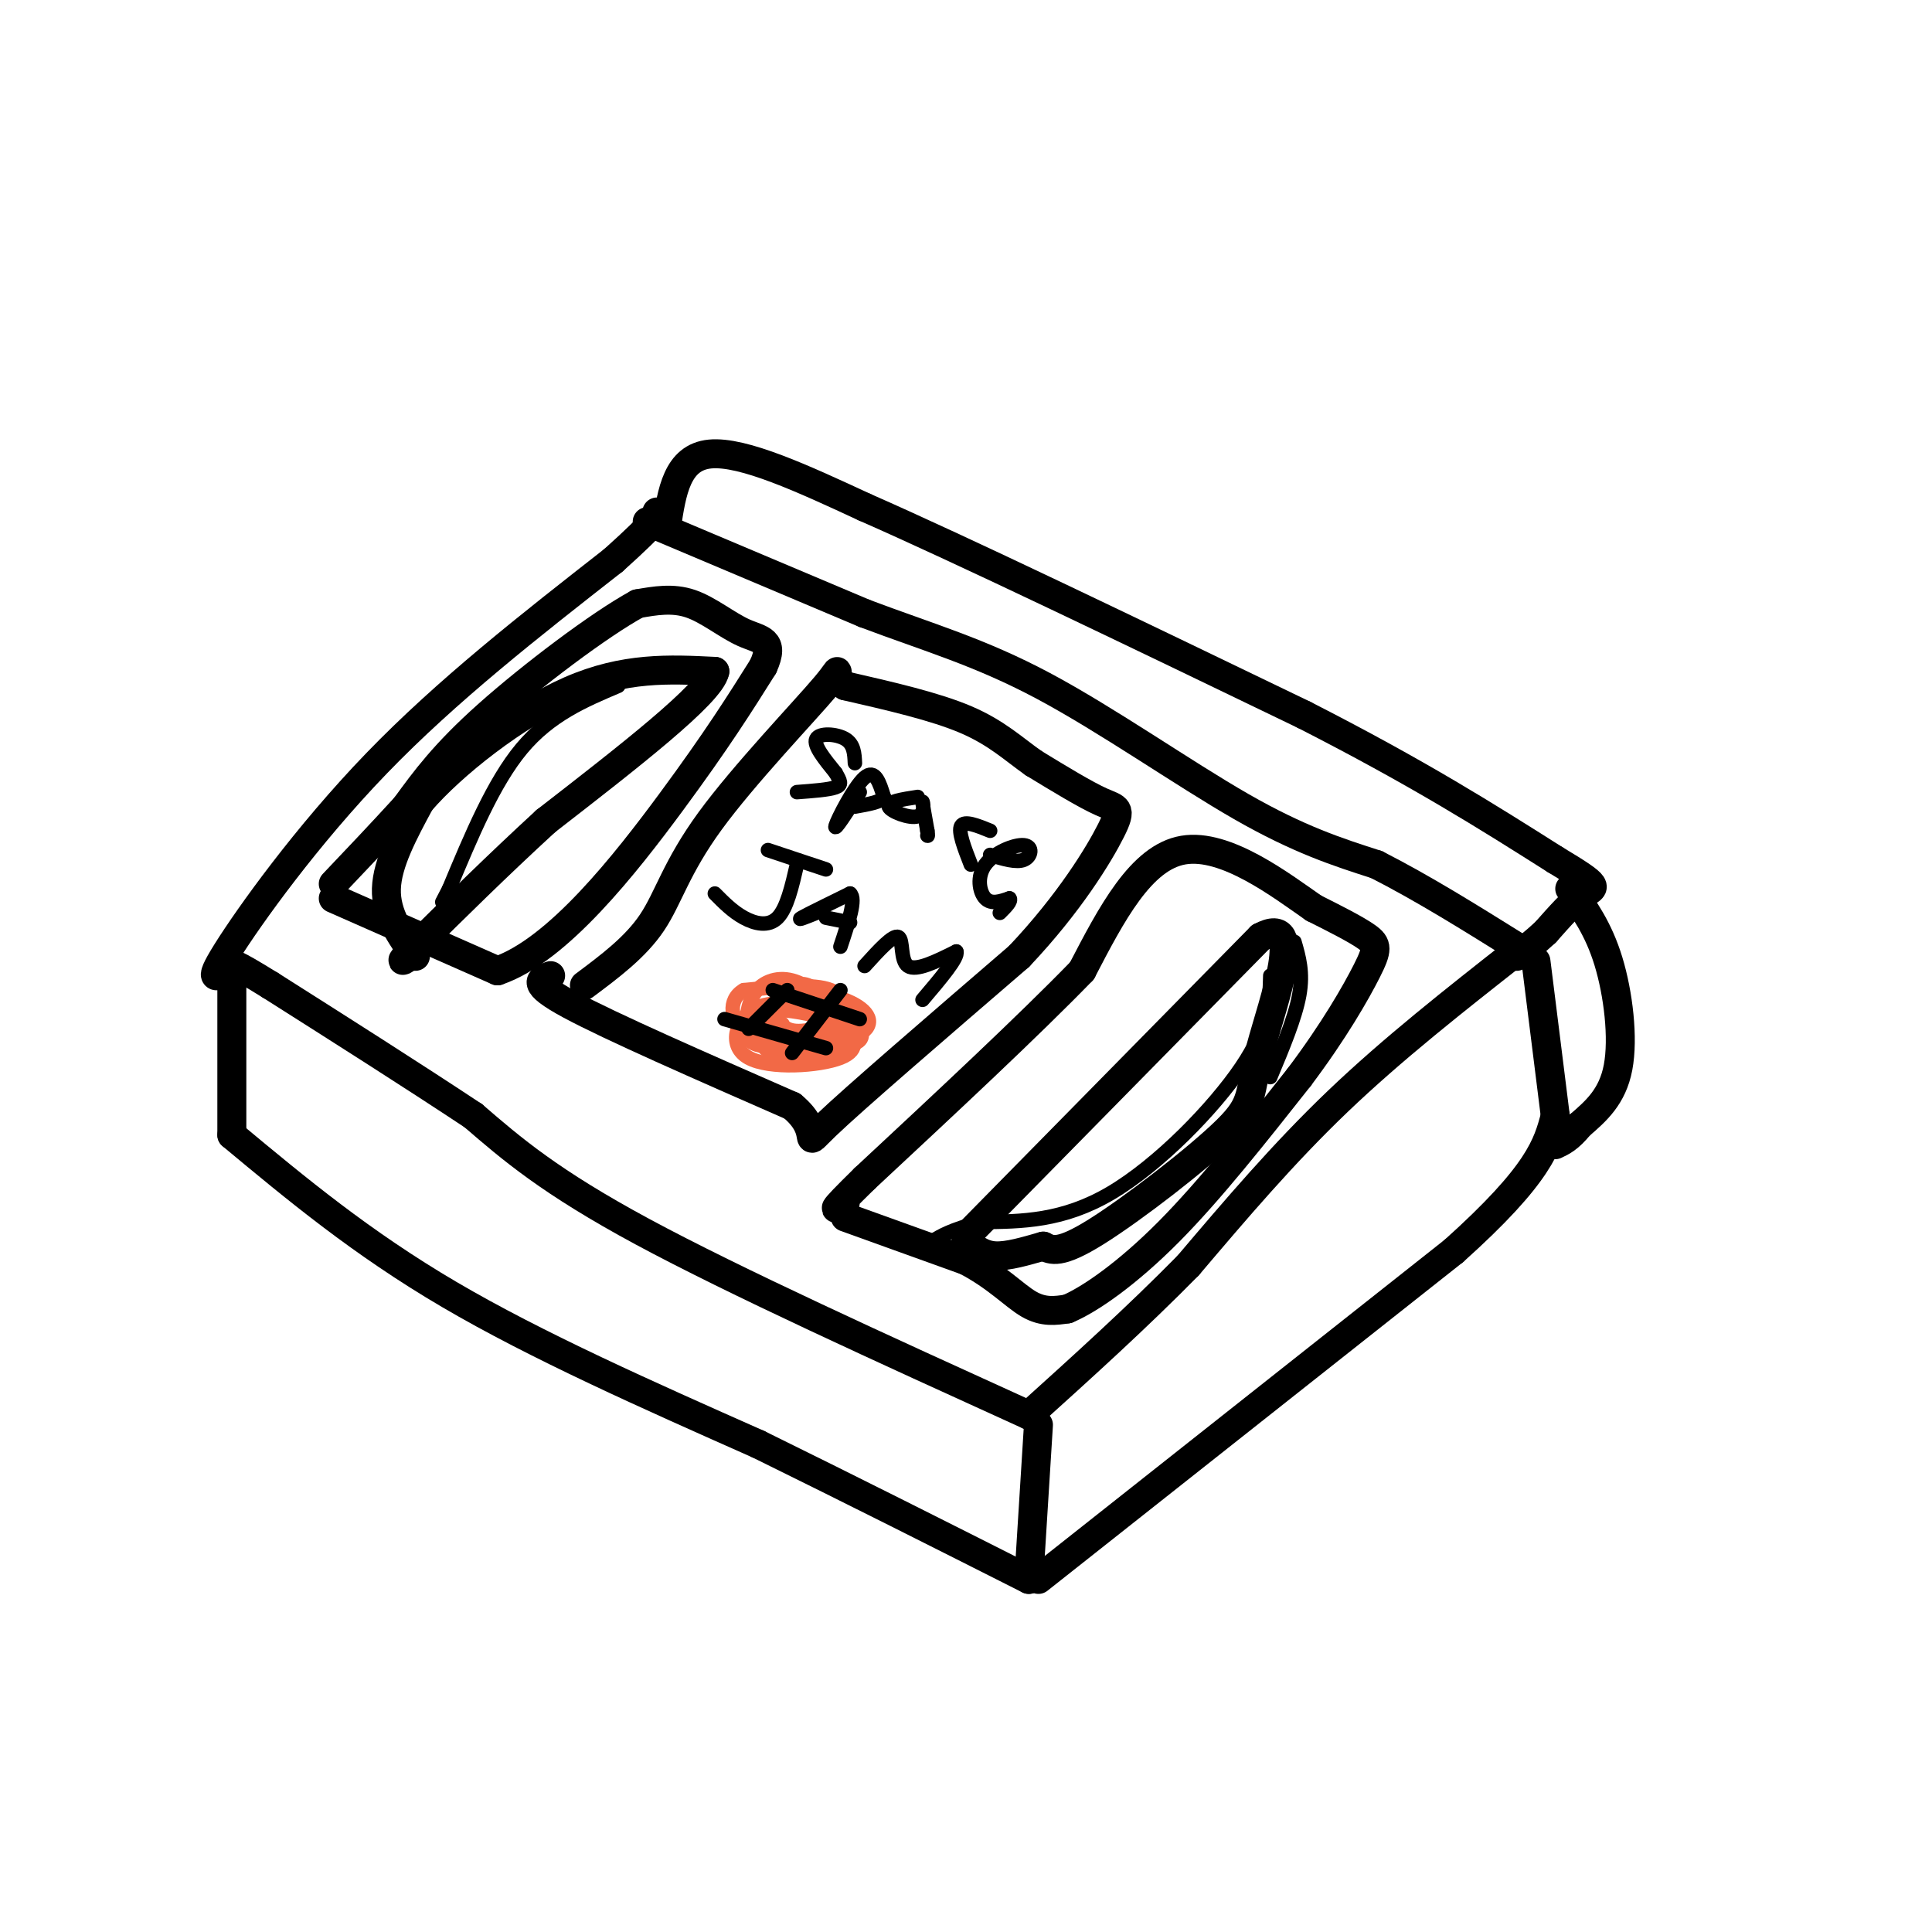 <svg viewBox='0 0 400 400' version='1.1' xmlns='http://www.w3.org/2000/svg' xmlns:xlink='http://www.w3.org/1999/xlink'><g fill='none' stroke='#000000' stroke-width='6' stroke-linecap='round' stroke-linejoin='round'><path d='M134,108c0.000,0.000 45.000,19.000 45,19'/><path d='M179,127c13.226,4.988 23.792,7.958 37,15c13.208,7.042 29.060,18.155 41,25c11.940,6.845 19.970,9.423 28,12'/><path d='M285,179c9.500,4.833 19.250,10.917 29,17'/><path d='M314,197c-12.833,10.083 -25.667,20.167 -37,31c-11.333,10.833 -21.167,22.417 -31,34'/><path d='M246,262c-10.667,10.833 -21.833,20.917 -33,31'/><path d='M213,293c-30.417,-13.833 -60.833,-27.667 -80,-38c-19.167,-10.333 -27.083,-17.167 -35,-24'/><path d='M98,231c-12.833,-8.500 -27.417,-17.750 -42,-27'/><path d='M56,204c-8.333,-5.167 -8.167,-4.583 -8,-4'/><path d='M48,200c-2.778,2.133 -5.556,4.267 -1,-3c4.556,-7.267 16.444,-23.933 31,-39c14.556,-15.067 31.778,-28.533 49,-42'/><path d='M127,116c9.667,-8.667 9.333,-9.333 9,-10'/><path d='M48,201c0.000,0.000 0.000,34.000 0,34'/><path d='M48,235c13.417,11.167 26.833,22.333 45,33c18.167,10.667 41.083,20.833 64,31'/><path d='M157,299c20.000,9.833 38.000,18.917 56,28'/><path d='M213,327c0.000,0.000 2.000,-32.000 2,-32'/><path d='M215,327c0.000,0.000 86.000,-68.000 86,-68'/><path d='M301,259c17.833,-16.000 19.417,-22.000 21,-28'/><path d='M322,231c0.000,0.000 -4.000,-32.000 -4,-32'/><path d='M86,198c-3.083,-4.333 -6.167,-8.667 -6,-14c0.167,-5.333 3.583,-11.667 7,-18'/><path d='M87,166c6.644,-7.733 19.756,-18.067 31,-23c11.244,-4.933 20.622,-4.467 30,-4'/><path d='M148,139c-0.833,4.500 -17.917,17.750 -35,31'/><path d='M113,170c-10.333,9.500 -18.667,17.750 -27,26'/><path d='M86,196c-4.500,4.500 -2.250,2.750 0,1'/><path d='M200,256c0.000,0.000 61.000,-62.000 61,-62'/><path d='M261,194c9.466,-5.088 2.630,13.193 0,23c-2.630,9.807 -1.054,11.140 -7,17c-5.946,5.860 -19.413,16.246 -27,21c-7.587,4.754 -9.293,3.877 -11,3'/><path d='M216,258c-3.667,1.044 -7.333,2.156 -10,2c-2.667,-0.156 -4.333,-1.578 -6,-3'/><path d='M175,252c0.000,0.000 25.000,9.000 25,9'/><path d='M200,261c6.422,3.356 9.978,7.244 13,9c3.022,1.756 5.511,1.378 8,1'/><path d='M221,271c4.711,-1.978 12.489,-7.422 21,-16c8.511,-8.578 17.756,-20.289 27,-32'/><path d='M269,223c7.214,-9.583 11.750,-17.542 14,-22c2.250,-4.458 2.214,-5.417 0,-7c-2.214,-1.583 -6.607,-3.792 -11,-6'/><path d='M272,188c-6.778,-4.711 -18.222,-13.489 -27,-12c-8.778,1.489 -14.889,13.244 -21,25'/><path d='M224,201c-11.000,11.333 -28.000,27.167 -45,43'/><path d='M179,244c-8.167,8.000 -6.083,6.500 -4,5'/><path d='M69,186c0.000,0.000 34.000,15.000 34,15'/><path d='M103,201c12.444,-4.200 26.556,-22.200 36,-35c9.444,-12.800 14.222,-20.400 19,-28'/><path d='M158,138c2.560,-5.560 -0.542,-5.458 -4,-7c-3.458,-1.542 -7.274,-4.726 -11,-6c-3.726,-1.274 -7.363,-0.637 -11,0'/><path d='M132,125c-7.844,4.267 -21.956,14.933 -31,23c-9.044,8.067 -13.022,13.533 -17,19'/><path d='M84,167c-5.333,5.833 -10.167,10.917 -15,16'/><path d='M114,202c-2.167,0.750 -4.333,1.500 4,6c8.333,4.500 27.167,12.750 46,21'/><path d='M164,229c6.933,5.711 1.267,9.489 7,4c5.733,-5.489 22.867,-20.244 40,-35'/><path d='M211,198c10.440,-11.036 16.542,-21.125 19,-26c2.458,-4.875 1.274,-4.536 -2,-6c-3.274,-1.464 -8.637,-4.732 -14,-8'/><path d='M214,158c-4.178,-2.933 -7.622,-6.267 -14,-9c-6.378,-2.733 -15.689,-4.867 -25,-7'/><path d='M175,142c-3.466,-2.486 0.370,-5.203 -4,0c-4.370,5.203 -16.946,18.324 -24,28c-7.054,9.676 -8.587,15.907 -12,21c-3.413,5.093 -8.707,9.046 -14,13'/><path d='M138,109c1.083,-7.167 2.167,-14.333 9,-15c6.833,-0.667 19.417,5.167 32,11'/><path d='M179,105c20.500,9.000 55.750,26.000 91,43'/><path d='M270,148c23.833,12.167 37.917,21.083 52,30'/><path d='M322,178c9.778,5.867 8.222,5.533 6,7c-2.222,1.467 -5.111,4.733 -8,8'/><path d='M320,193c-2.333,2.167 -4.167,3.583 -6,5'/><path d='M325,184c2.978,4.156 5.956,8.311 8,15c2.044,6.689 3.156,15.911 2,22c-1.156,6.089 -4.578,9.044 -8,12'/><path d='M327,233c-2.167,2.667 -3.583,3.333 -5,4'/></g>
<g fill='none' stroke='#000000' stroke-width='3' stroke-linecap='round' stroke-linejoin='round'><path d='M177,158c-0.089,-1.956 -0.178,-3.911 -2,-5c-1.822,-1.089 -5.378,-1.311 -6,0c-0.622,1.311 1.689,4.156 4,7'/><path d='M173,160c0.978,1.711 1.422,2.489 0,3c-1.422,0.511 -4.711,0.756 -8,1'/><path d='M178,164c-2.689,4.156 -5.378,8.311 -5,7c0.378,-1.311 3.822,-8.089 6,-10c2.178,-1.911 3.089,1.044 4,4'/><path d='M183,165c-0.333,1.000 -3.167,1.500 -6,2'/><path d='M190,165c-3.190,0.494 -6.381,0.988 -6,2c0.381,1.012 4.333,2.542 6,2c1.667,-0.542 1.048,-3.155 1,-3c-0.048,0.155 0.476,3.077 1,6'/><path d='M192,172c0.167,1.167 0.083,1.083 0,1'/><path d='M205,172c-2.667,-1.083 -5.333,-2.167 -6,-1c-0.667,1.167 0.667,4.583 2,8'/><path d='M205,177c2.724,0.828 5.448,1.656 7,1c1.552,-0.656 1.931,-2.794 0,-3c-1.931,-0.206 -6.174,1.522 -8,4c-1.826,2.478 -1.236,5.708 0,7c1.236,1.292 3.118,0.646 5,0'/><path d='M209,186c0.500,0.500 -0.750,1.750 -2,3'/><path d='M159,176c0.000,0.000 12.000,4.000 12,4'/><path d='M165,179c-1.044,4.533 -2.089,9.067 -4,11c-1.911,1.933 -4.689,1.267 -7,0c-2.311,-1.267 -4.156,-3.133 -6,-5'/><path d='M169,189c-2.083,0.833 -4.167,1.667 -3,1c1.167,-0.667 5.583,-2.833 10,-5'/><path d='M176,185c1.333,1.000 -0.333,6.000 -2,11'/><path d='M171,190c0.000,0.000 5.000,1.000 5,1'/><path d='M179,200c2.956,-3.267 5.911,-6.533 7,-6c1.089,0.533 0.311,4.867 2,6c1.689,1.133 5.844,-0.933 10,-3'/><path d='M198,197c0.500,1.167 -3.250,5.583 -7,10'/></g>
<g fill='none' stroke='#f26946' stroke-width='3' stroke-linecap='round' stroke-linejoin='round'><path d='M171,209c-5.668,-1.088 -11.337,-2.175 -15,0c-3.663,2.175 -5.322,7.614 -1,10c4.322,2.386 14.625,1.719 19,0c4.375,-1.719 2.821,-4.491 1,-7c-1.821,-2.509 -3.911,-4.754 -6,-7'/><path d='M169,205c-1.964,-1.530 -3.876,-1.855 -6,0c-2.124,1.855 -4.462,5.889 -6,8c-1.538,2.111 -2.275,2.300 1,3c3.275,0.700 10.564,1.912 14,1c3.436,-0.912 3.020,-3.949 1,-7c-2.020,-3.051 -5.645,-6.117 -9,-7c-3.355,-0.883 -6.442,0.416 -8,3c-1.558,2.584 -1.588,6.453 -1,8c0.588,1.547 1.794,0.774 3,0'/><path d='M158,214c2.629,0.350 7.702,1.224 10,1c2.298,-0.224 1.823,-1.545 2,-3c0.177,-1.455 1.007,-3.045 -1,-4c-2.007,-0.955 -6.849,-1.274 -9,0c-2.151,1.274 -1.609,4.143 -1,6c0.609,1.857 1.287,2.703 5,3c3.713,0.297 10.462,0.044 13,-1c2.538,-1.044 0.866,-2.878 1,-4c0.134,-1.122 2.075,-1.533 0,-3c-2.075,-1.467 -8.164,-3.991 -12,-4c-3.836,-0.009 -5.418,2.495 -7,5'/><path d='M159,210c-0.330,1.641 2.343,3.243 5,4c2.657,0.757 5.296,0.670 7,0c1.704,-0.670 2.474,-1.921 0,-3c-2.474,-1.079 -8.191,-1.986 -11,-2c-2.809,-0.014 -2.708,0.864 -2,2c0.708,1.136 2.025,2.531 5,3c2.975,0.469 7.609,0.011 10,-2c2.391,-2.011 2.540,-5.575 -1,-7c-3.540,-1.425 -10.770,-0.713 -18,0'/><path d='M154,205c-3.423,1.910 -2.981,6.684 1,9c3.981,2.316 11.500,2.172 15,1c3.500,-1.172 2.980,-3.374 3,-5c0.020,-1.626 0.581,-2.678 -2,-3c-2.581,-0.322 -8.305,0.085 -11,2c-2.695,1.915 -2.362,5.338 -2,7c0.362,1.662 0.751,1.563 4,2c3.249,0.437 9.357,1.411 11,0c1.643,-1.411 -1.178,-5.205 -4,-9'/><path d='M169,209c-2.109,-2.095 -5.382,-2.831 -9,-1c-3.618,1.831 -7.580,6.231 -4,8c3.580,1.769 14.702,0.908 20,-1c5.298,-1.908 4.770,-4.862 1,-7c-3.770,-2.138 -10.784,-3.460 -14,-2c-3.216,1.460 -2.633,5.703 0,7c2.633,1.297 7.317,-0.351 12,-2'/><path d='M175,211c-1.022,-0.889 -9.578,-2.111 -13,-2c-3.422,0.111 -1.711,1.556 0,3'/></g>
<g fill='none' stroke='#000000' stroke-width='3' stroke-linecap='round' stroke-linejoin='round'><path d='M163,205c0.000,0.000 -8.000,8.000 -8,8'/><path d='M164,218c0.000,0.000 10.000,-13.000 10,-13'/><path d='M150,211c0.000,0.000 21.000,6.000 21,6'/><path d='M160,205c0.000,0.000 18.000,6.000 18,6'/><path d='M268,195c0.917,3.167 1.833,6.333 1,11c-0.833,4.667 -3.417,10.833 -6,17'/><path d='M263,202c-0.133,5.267 -0.267,10.533 -6,19c-5.733,8.467 -17.067,20.133 -27,26c-9.933,5.867 -18.467,5.933 -27,6'/><path d='M203,253c-6.167,1.667 -8.083,2.833 -10,4'/><path d='M128,142c-7.083,3.000 -14.167,6.000 -20,13c-5.833,7.000 -10.417,18.000 -15,29'/><path d='M93,184c-2.500,4.833 -1.250,2.417 0,0'/></g>
</svg>